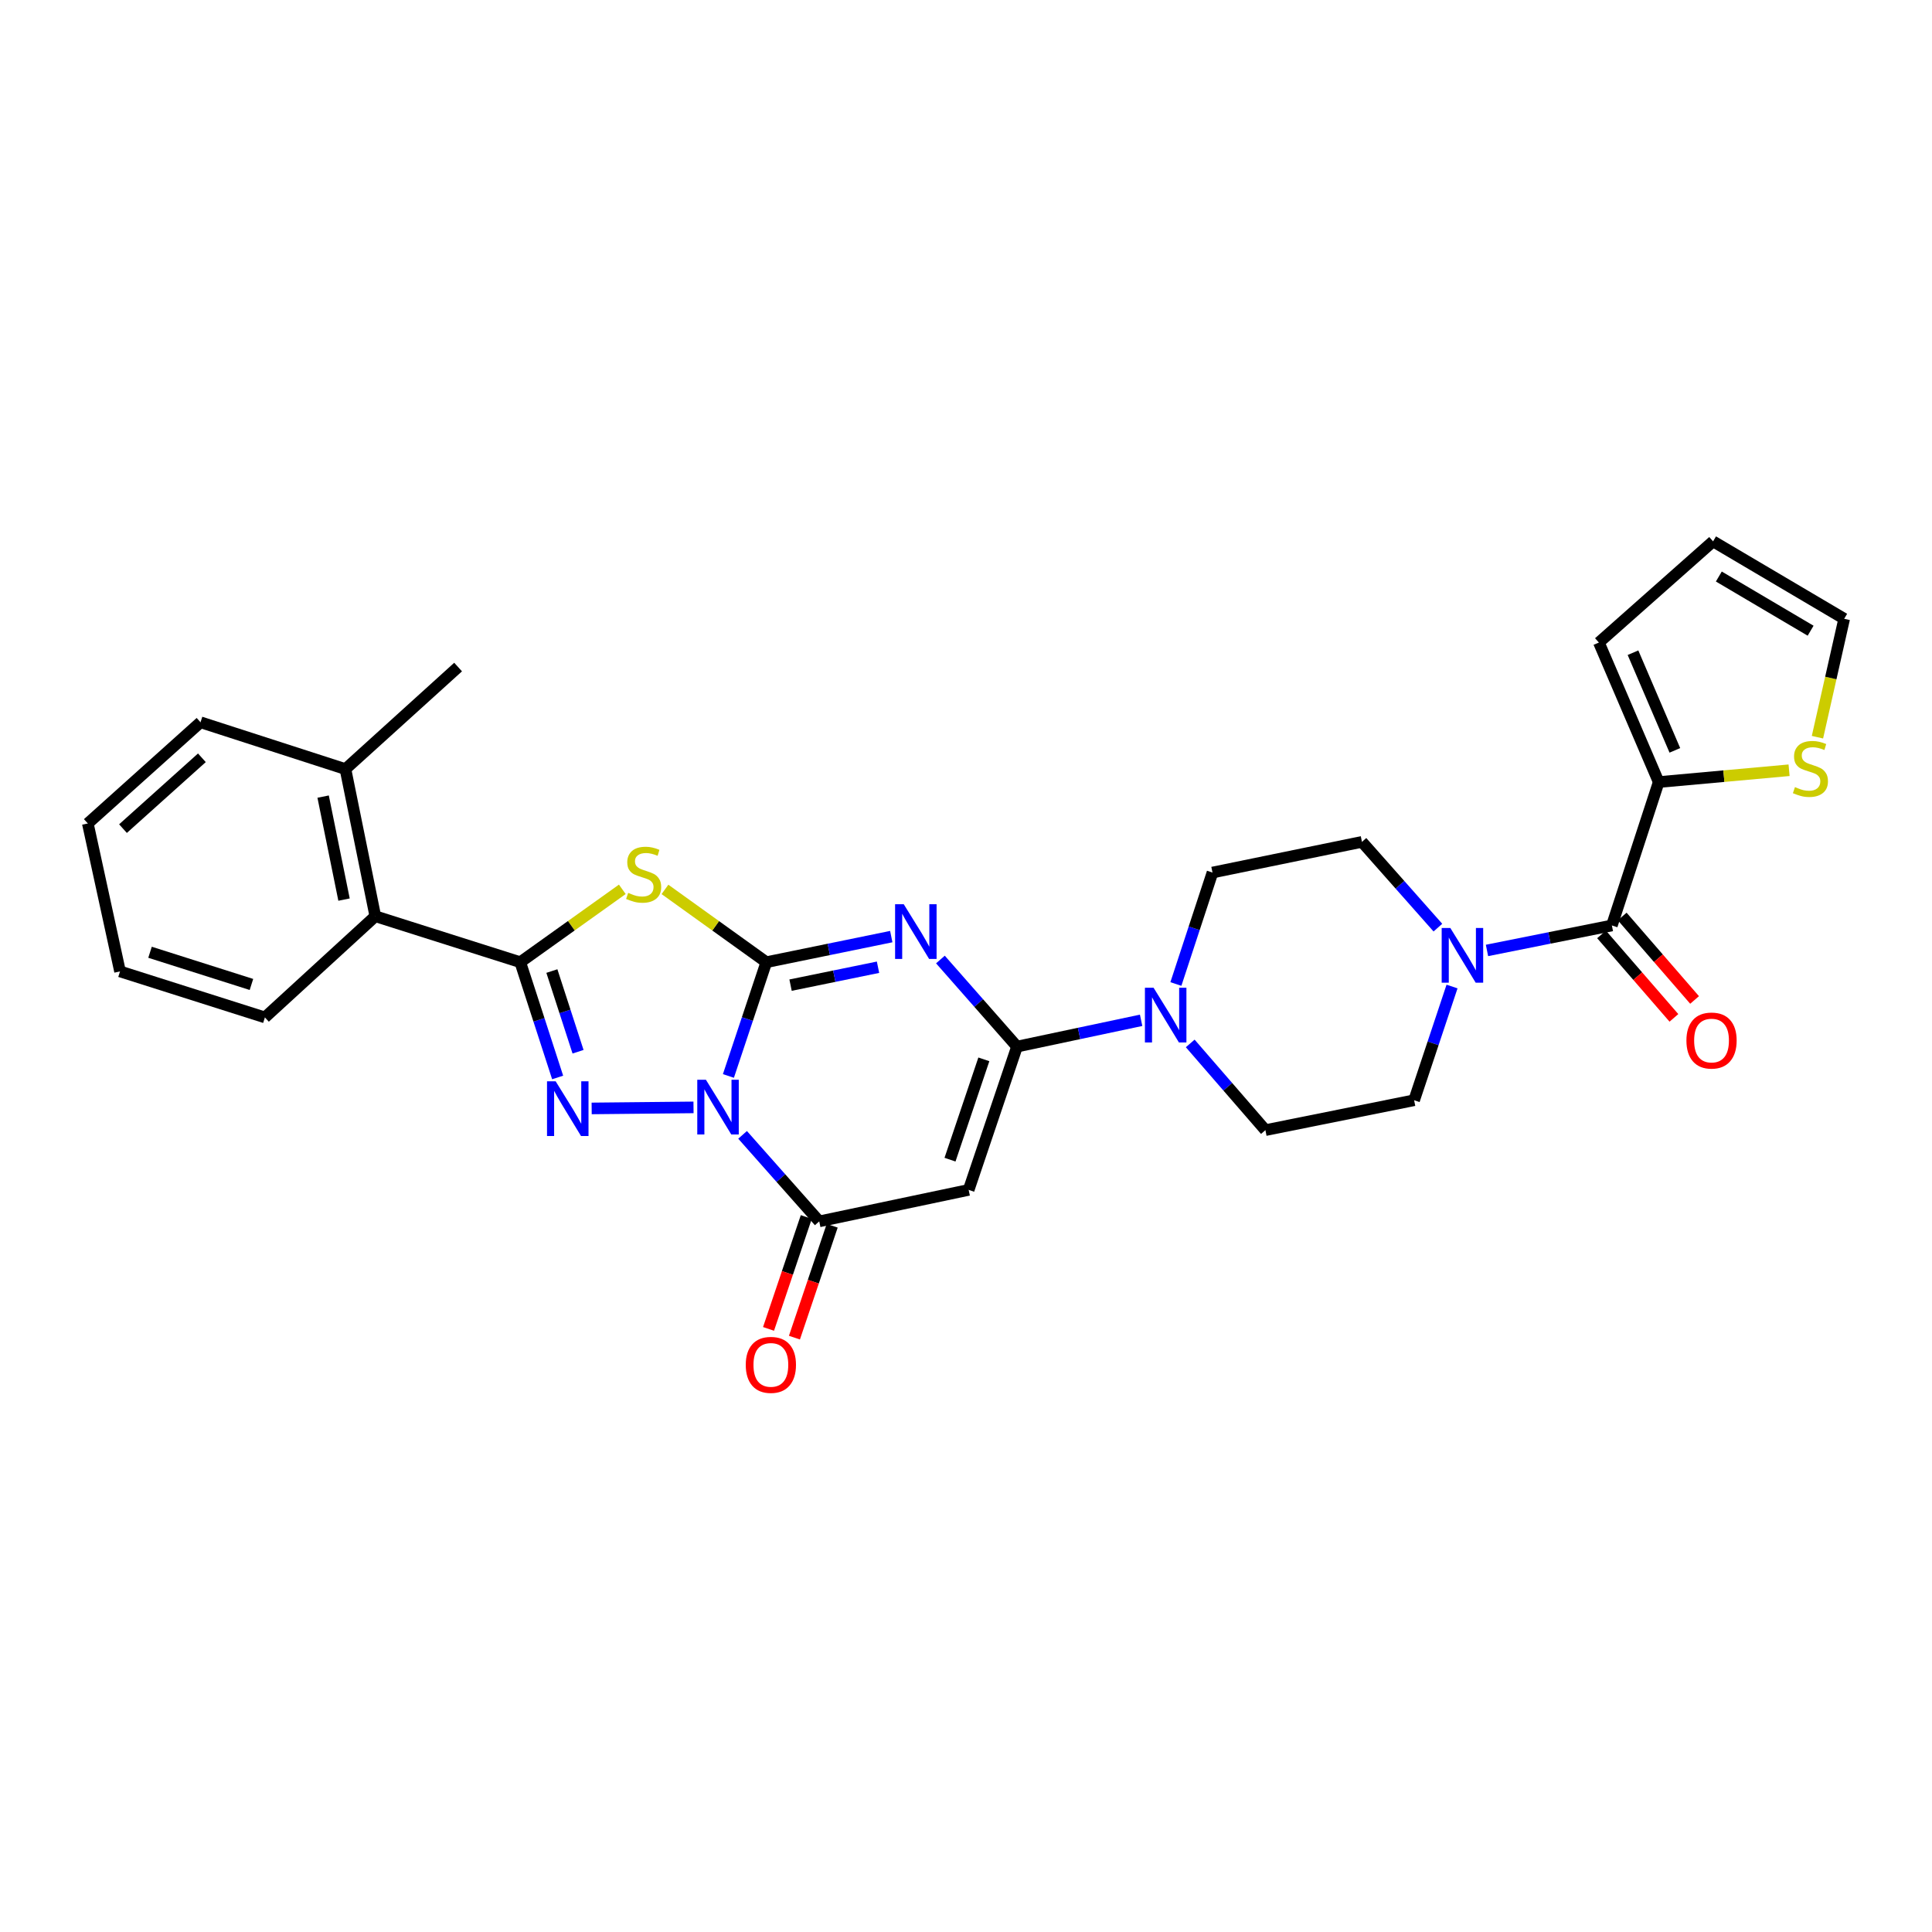 <?xml version='1.0' encoding='iso-8859-1'?>
<svg version='1.1' baseProfile='full'
              xmlns='http://www.w3.org/2000/svg'
                      xmlns:rdkit='http://www.rdkit.org/xml'
                      xmlns:xlink='http://www.w3.org/1999/xlink'
                  xml:space='preserve'
width='1000px' height='1000px' viewBox='0 0 1000 1000'>
<!-- END OF HEADER -->
<rect style='opacity:1.0;fill:#FFFFFF;stroke:none' width='1000' height='1000' x='0' y='0'> </rect>
<path class='bond-0' d='M 396.65,498.032 L 386.837,527.474' style='fill:none;fill-rule:evenodd;stroke:#000000;stroke-width:6px;stroke-linecap:butt;stroke-linejoin:miter;stroke-opacity:1' />
<path class='bond-0' d='M 386.837,527.474 L 377.025,556.915' style='fill:none;fill-rule:evenodd;stroke:#0000FF;stroke-width:6px;stroke-linecap:butt;stroke-linejoin:miter;stroke-opacity:1' />
<path class='bond-1' d='M 396.65,498.032 L 428.986,491.409' style='fill:none;fill-rule:evenodd;stroke:#000000;stroke-width:6px;stroke-linecap:butt;stroke-linejoin:miter;stroke-opacity:1' />
<path class='bond-1' d='M 428.986,491.409 L 461.322,484.785' style='fill:none;fill-rule:evenodd;stroke:#0000FF;stroke-width:6px;stroke-linecap:butt;stroke-linejoin:miter;stroke-opacity:1' />
<path class='bond-1' d='M 409.191,509.91 L 431.826,505.274' style='fill:none;fill-rule:evenodd;stroke:#000000;stroke-width:6px;stroke-linecap:butt;stroke-linejoin:miter;stroke-opacity:1' />
<path class='bond-1' d='M 431.826,505.274 L 454.461,500.637' style='fill:none;fill-rule:evenodd;stroke:#0000FF;stroke-width:6px;stroke-linecap:butt;stroke-linejoin:miter;stroke-opacity:1' />
<path class='bond-3' d='M 396.65,498.032 L 370.417,479.192' style='fill:none;fill-rule:evenodd;stroke:#000000;stroke-width:6px;stroke-linecap:butt;stroke-linejoin:miter;stroke-opacity:1' />
<path class='bond-3' d='M 370.417,479.192 L 344.184,460.352' style='fill:none;fill-rule:evenodd;stroke:#CCCC00;stroke-width:6px;stroke-linecap:butt;stroke-linejoin:miter;stroke-opacity:1' />
<path class='bond-2' d='M 358.962,573.182 L 306.242,573.72' style='fill:none;fill-rule:evenodd;stroke:#0000FF;stroke-width:6px;stroke-linecap:butt;stroke-linejoin:miter;stroke-opacity:1' />
<path class='bond-6' d='M 384.361,587.402 L 404.199,609.792' style='fill:none;fill-rule:evenodd;stroke:#0000FF;stroke-width:6px;stroke-linecap:butt;stroke-linejoin:miter;stroke-opacity:1' />
<path class='bond-6' d='M 404.199,609.792 L 424.037,632.181' style='fill:none;fill-rule:evenodd;stroke:#000000;stroke-width:6px;stroke-linecap:butt;stroke-linejoin:miter;stroke-opacity:1' />
<path class='bond-5' d='M 486.759,496.645 L 506.581,519.182' style='fill:none;fill-rule:evenodd;stroke:#0000FF;stroke-width:6px;stroke-linecap:butt;stroke-linejoin:miter;stroke-opacity:1' />
<path class='bond-5' d='M 506.581,519.182 L 526.404,541.718' style='fill:none;fill-rule:evenodd;stroke:#000000;stroke-width:6px;stroke-linecap:butt;stroke-linejoin:miter;stroke-opacity:1' />
<path class='bond-29' d='M 288.636,557.694 L 278.962,527.863' style='fill:none;fill-rule:evenodd;stroke:#0000FF;stroke-width:6px;stroke-linecap:butt;stroke-linejoin:miter;stroke-opacity:1' />
<path class='bond-29' d='M 278.962,527.863 L 269.287,498.032' style='fill:none;fill-rule:evenodd;stroke:#000000;stroke-width:6px;stroke-linecap:butt;stroke-linejoin:miter;stroke-opacity:1' />
<path class='bond-29' d='M 299.197,544.378 L 292.425,523.497' style='fill:none;fill-rule:evenodd;stroke:#0000FF;stroke-width:6px;stroke-linecap:butt;stroke-linejoin:miter;stroke-opacity:1' />
<path class='bond-29' d='M 292.425,523.497 L 285.652,502.615' style='fill:none;fill-rule:evenodd;stroke:#000000;stroke-width:6px;stroke-linecap:butt;stroke-linejoin:miter;stroke-opacity:1' />
<path class='bond-4' d='M 322.108,460.313 L 295.698,479.172' style='fill:none;fill-rule:evenodd;stroke:#CCCC00;stroke-width:6px;stroke-linecap:butt;stroke-linejoin:miter;stroke-opacity:1' />
<path class='bond-4' d='M 295.698,479.172 L 269.287,498.032' style='fill:none;fill-rule:evenodd;stroke:#000000;stroke-width:6px;stroke-linecap:butt;stroke-linejoin:miter;stroke-opacity:1' />
<path class='bond-12' d='M 269.287,498.032 L 194.26,474.239' style='fill:none;fill-rule:evenodd;stroke:#000000;stroke-width:6px;stroke-linecap:butt;stroke-linejoin:miter;stroke-opacity:1' />
<path class='bond-7' d='M 526.404,541.718 L 501.376,615.889' style='fill:none;fill-rule:evenodd;stroke:#000000;stroke-width:6px;stroke-linecap:butt;stroke-linejoin:miter;stroke-opacity:1' />
<path class='bond-7' d='M 509.239,548.319 L 491.72,600.238' style='fill:none;fill-rule:evenodd;stroke:#000000;stroke-width:6px;stroke-linecap:butt;stroke-linejoin:miter;stroke-opacity:1' />
<path class='bond-8' d='M 526.404,541.718 L 558.523,534.914' style='fill:none;fill-rule:evenodd;stroke:#000000;stroke-width:6px;stroke-linecap:butt;stroke-linejoin:miter;stroke-opacity:1' />
<path class='bond-8' d='M 558.523,534.914 L 590.643,528.11' style='fill:none;fill-rule:evenodd;stroke:#0000FF;stroke-width:6px;stroke-linecap:butt;stroke-linejoin:miter;stroke-opacity:1' />
<path class='bond-14' d='M 417.332,629.918 L 407.56,658.877' style='fill:none;fill-rule:evenodd;stroke:#000000;stroke-width:6px;stroke-linecap:butt;stroke-linejoin:miter;stroke-opacity:1' />
<path class='bond-14' d='M 407.56,658.877 L 397.789,687.835' style='fill:none;fill-rule:evenodd;stroke:#FF0000;stroke-width:6px;stroke-linecap:butt;stroke-linejoin:miter;stroke-opacity:1' />
<path class='bond-14' d='M 430.742,634.443 L 420.97,663.402' style='fill:none;fill-rule:evenodd;stroke:#000000;stroke-width:6px;stroke-linecap:butt;stroke-linejoin:miter;stroke-opacity:1' />
<path class='bond-14' d='M 420.97,663.402 L 411.199,692.36' style='fill:none;fill-rule:evenodd;stroke:#FF0000;stroke-width:6px;stroke-linecap:butt;stroke-linejoin:miter;stroke-opacity:1' />
<path class='bond-30' d='M 424.037,632.181 L 501.376,615.889' style='fill:none;fill-rule:evenodd;stroke:#000000;stroke-width:6px;stroke-linecap:butt;stroke-linejoin:miter;stroke-opacity:1' />
<path class='bond-15' d='M 608.638,509.317 L 618.11,480.471' style='fill:none;fill-rule:evenodd;stroke:#0000FF;stroke-width:6px;stroke-linecap:butt;stroke-linejoin:miter;stroke-opacity:1' />
<path class='bond-15' d='M 618.11,480.471 L 627.583,451.625' style='fill:none;fill-rule:evenodd;stroke:#000000;stroke-width:6px;stroke-linecap:butt;stroke-linejoin:miter;stroke-opacity:1' />
<path class='bond-16' d='M 616.06,540.078 L 635.515,562.517' style='fill:none;fill-rule:evenodd;stroke:#0000FF;stroke-width:6px;stroke-linecap:butt;stroke-linejoin:miter;stroke-opacity:1' />
<path class='bond-16' d='M 635.515,562.517 L 654.97,584.956' style='fill:none;fill-rule:evenodd;stroke:#000000;stroke-width:6px;stroke-linecap:butt;stroke-linejoin:miter;stroke-opacity:1' />
<path class='bond-9' d='M 834.306,479.012 L 801.985,485.478' style='fill:none;fill-rule:evenodd;stroke:#000000;stroke-width:6px;stroke-linecap:butt;stroke-linejoin:miter;stroke-opacity:1' />
<path class='bond-9' d='M 801.985,485.478 L 769.663,491.943' style='fill:none;fill-rule:evenodd;stroke:#0000FF;stroke-width:6px;stroke-linecap:butt;stroke-linejoin:miter;stroke-opacity:1' />
<path class='bond-11' d='M 834.306,479.012 L 858.54,404.794' style='fill:none;fill-rule:evenodd;stroke:#000000;stroke-width:6px;stroke-linecap:butt;stroke-linejoin:miter;stroke-opacity:1' />
<path class='bond-19' d='M 828.96,483.648 L 847.688,505.249' style='fill:none;fill-rule:evenodd;stroke:#000000;stroke-width:6px;stroke-linecap:butt;stroke-linejoin:miter;stroke-opacity:1' />
<path class='bond-19' d='M 847.688,505.249 L 866.417,526.85' style='fill:none;fill-rule:evenodd;stroke:#FF0000;stroke-width:6px;stroke-linecap:butt;stroke-linejoin:miter;stroke-opacity:1' />
<path class='bond-19' d='M 839.653,474.376 L 858.382,495.977' style='fill:none;fill-rule:evenodd;stroke:#000000;stroke-width:6px;stroke-linecap:butt;stroke-linejoin:miter;stroke-opacity:1' />
<path class='bond-19' d='M 858.382,495.977 L 877.111,517.578' style='fill:none;fill-rule:evenodd;stroke:#FF0000;stroke-width:6px;stroke-linecap:butt;stroke-linejoin:miter;stroke-opacity:1' />
<path class='bond-10' d='M 751.571,510.622 L 741.759,540.052' style='fill:none;fill-rule:evenodd;stroke:#0000FF;stroke-width:6px;stroke-linecap:butt;stroke-linejoin:miter;stroke-opacity:1' />
<path class='bond-10' d='M 741.759,540.052 L 731.947,569.482' style='fill:none;fill-rule:evenodd;stroke:#000000;stroke-width:6px;stroke-linecap:butt;stroke-linejoin:miter;stroke-opacity:1' />
<path class='bond-31' d='M 744.25,480.141 L 724.598,457.946' style='fill:none;fill-rule:evenodd;stroke:#0000FF;stroke-width:6px;stroke-linecap:butt;stroke-linejoin:miter;stroke-opacity:1' />
<path class='bond-31' d='M 724.598,457.946 L 704.946,435.75' style='fill:none;fill-rule:evenodd;stroke:#000000;stroke-width:6px;stroke-linecap:butt;stroke-linejoin:miter;stroke-opacity:1' />
<path class='bond-13' d='M 858.54,404.794 L 892.281,401.737' style='fill:none;fill-rule:evenodd;stroke:#000000;stroke-width:6px;stroke-linecap:butt;stroke-linejoin:miter;stroke-opacity:1' />
<path class='bond-13' d='M 892.281,401.737 L 926.023,398.68' style='fill:none;fill-rule:evenodd;stroke:#CCCC00;stroke-width:6px;stroke-linecap:butt;stroke-linejoin:miter;stroke-opacity:1' />
<path class='bond-20' d='M 858.54,404.794 L 827.583,332.581' style='fill:none;fill-rule:evenodd;stroke:#000000;stroke-width:6px;stroke-linecap:butt;stroke-linejoin:miter;stroke-opacity:1' />
<path class='bond-20' d='M 866.905,388.386 L 845.235,337.837' style='fill:none;fill-rule:evenodd;stroke:#000000;stroke-width:6px;stroke-linecap:butt;stroke-linejoin:miter;stroke-opacity:1' />
<path class='bond-23' d='M 194.26,474.239 L 178.801,398.079' style='fill:none;fill-rule:evenodd;stroke:#000000;stroke-width:6px;stroke-linecap:butt;stroke-linejoin:miter;stroke-opacity:1' />
<path class='bond-23' d='M 178.071,465.63 L 167.25,412.319' style='fill:none;fill-rule:evenodd;stroke:#000000;stroke-width:6px;stroke-linecap:butt;stroke-linejoin:miter;stroke-opacity:1' />
<path class='bond-24' d='M 194.26,474.239 L 137.112,526.614' style='fill:none;fill-rule:evenodd;stroke:#000000;stroke-width:6px;stroke-linecap:butt;stroke-linejoin:miter;stroke-opacity:1' />
<path class='bond-21' d='M 940.709,381.575 L 947.627,350.925' style='fill:none;fill-rule:evenodd;stroke:#CCCC00;stroke-width:6px;stroke-linecap:butt;stroke-linejoin:miter;stroke-opacity:1' />
<path class='bond-21' d='M 947.627,350.925 L 954.545,320.276' style='fill:none;fill-rule:evenodd;stroke:#000000;stroke-width:6px;stroke-linecap:butt;stroke-linejoin:miter;stroke-opacity:1' />
<path class='bond-18' d='M 627.583,451.625 L 704.946,435.75' style='fill:none;fill-rule:evenodd;stroke:#000000;stroke-width:6px;stroke-linecap:butt;stroke-linejoin:miter;stroke-opacity:1' />
<path class='bond-17' d='M 654.97,584.956 L 731.947,569.482' style='fill:none;fill-rule:evenodd;stroke:#000000;stroke-width:6px;stroke-linecap:butt;stroke-linejoin:miter;stroke-opacity:1' />
<path class='bond-22' d='M 827.583,332.581 L 886.681,280.207' style='fill:none;fill-rule:evenodd;stroke:#000000;stroke-width:6px;stroke-linecap:butt;stroke-linejoin:miter;stroke-opacity:1' />
<path class='bond-33' d='M 954.545,320.276 L 886.681,280.207' style='fill:none;fill-rule:evenodd;stroke:#000000;stroke-width:6px;stroke-linecap:butt;stroke-linejoin:miter;stroke-opacity:1' />
<path class='bond-33' d='M 937.17,326.453 L 889.665,298.405' style='fill:none;fill-rule:evenodd;stroke:#000000;stroke-width:6px;stroke-linecap:butt;stroke-linejoin:miter;stroke-opacity:1' />
<path class='bond-25' d='M 178.801,398.079 L 237.112,345.264' style='fill:none;fill-rule:evenodd;stroke:#000000;stroke-width:6px;stroke-linecap:butt;stroke-linejoin:miter;stroke-opacity:1' />
<path class='bond-26' d='M 178.801,398.079 L 103.789,373.846' style='fill:none;fill-rule:evenodd;stroke:#000000;stroke-width:6px;stroke-linecap:butt;stroke-linejoin:miter;stroke-opacity:1' />
<path class='bond-27' d='M 137.112,526.614 L 62.124,502.805' style='fill:none;fill-rule:evenodd;stroke:#000000;stroke-width:6px;stroke-linecap:butt;stroke-linejoin:miter;stroke-opacity:1' />
<path class='bond-27' d='M 130.147,509.553 L 77.655,492.887' style='fill:none;fill-rule:evenodd;stroke:#000000;stroke-width:6px;stroke-linecap:butt;stroke-linejoin:miter;stroke-opacity:1' />
<path class='bond-32' d='M 103.789,373.846 L 45.455,426.221' style='fill:none;fill-rule:evenodd;stroke:#000000;stroke-width:6px;stroke-linecap:butt;stroke-linejoin:miter;stroke-opacity:1' />
<path class='bond-32' d='M 104.494,392.233 L 63.66,428.896' style='fill:none;fill-rule:evenodd;stroke:#000000;stroke-width:6px;stroke-linecap:butt;stroke-linejoin:miter;stroke-opacity:1' />
<path class='bond-28' d='M 62.124,502.805 L 45.455,426.221' style='fill:none;fill-rule:evenodd;stroke:#000000;stroke-width:6px;stroke-linecap:butt;stroke-linejoin:miter;stroke-opacity:1' />
<path  class='atom-1' d='M 365.386 558.892
L 374.666 573.892
Q 375.586 575.372, 377.066 578.052
Q 378.546 580.732, 378.626 580.892
L 378.626 558.892
L 382.386 558.892
L 382.386 587.212
L 378.506 587.212
L 368.546 570.812
Q 367.386 568.892, 366.146 566.692
Q 364.946 564.492, 364.586 563.812
L 364.586 587.212
L 360.906 587.212
L 360.906 558.892
L 365.386 558.892
' fill='#0000FF'/>
<path  class='atom-2' d='M 467.777 468.021
L 477.057 483.021
Q 477.977 484.501, 479.457 487.181
Q 480.937 489.861, 481.017 490.021
L 481.017 468.021
L 484.777 468.021
L 484.777 496.341
L 480.897 496.341
L 470.937 479.941
Q 469.777 478.021, 468.537 475.821
Q 467.337 473.621, 466.977 472.941
L 466.977 496.341
L 463.297 496.341
L 463.297 468.021
L 467.777 468.021
' fill='#0000FF'/>
<path  class='atom-3' d='M 287.614 559.686
L 296.894 574.686
Q 297.814 576.166, 299.294 578.846
Q 300.774 581.526, 300.854 581.686
L 300.854 559.686
L 304.614 559.686
L 304.614 588.006
L 300.734 588.006
L 290.774 571.606
Q 289.614 569.686, 288.374 567.486
Q 287.174 565.286, 286.814 564.606
L 286.814 588.006
L 283.134 588.006
L 283.134 559.686
L 287.614 559.686
' fill='#0000FF'/>
<path  class='atom-4' d='M 325.15 462.148
Q 325.47 462.268, 326.79 462.828
Q 328.11 463.388, 329.55 463.748
Q 331.03 464.068, 332.47 464.068
Q 335.15 464.068, 336.71 462.788
Q 338.27 461.468, 338.27 459.188
Q 338.27 457.628, 337.47 456.668
Q 336.71 455.708, 335.51 455.188
Q 334.31 454.668, 332.31 454.068
Q 329.79 453.308, 328.27 452.588
Q 326.79 451.868, 325.71 450.348
Q 324.67 448.828, 324.67 446.268
Q 324.67 442.708, 327.07 440.508
Q 329.51 438.308, 334.31 438.308
Q 337.59 438.308, 341.31 439.868
L 340.39 442.948
Q 336.99 441.548, 334.43 441.548
Q 331.67 441.548, 330.15 442.708
Q 328.63 443.828, 328.67 445.788
Q 328.67 447.308, 329.43 448.228
Q 330.23 449.148, 331.35 449.668
Q 332.51 450.188, 334.43 450.788
Q 336.99 451.588, 338.51 452.388
Q 340.03 453.188, 341.11 454.828
Q 342.23 456.428, 342.23 459.188
Q 342.23 463.108, 339.59 465.228
Q 336.99 467.308, 332.63 467.308
Q 330.11 467.308, 328.19 466.748
Q 326.31 466.228, 324.07 465.308
L 325.15 462.148
' fill='#CCCC00'/>
<path  class='atom-9' d='M 597.09 511.259
L 606.37 526.259
Q 607.29 527.739, 608.77 530.419
Q 610.25 533.099, 610.33 533.259
L 610.33 511.259
L 614.09 511.259
L 614.09 539.579
L 610.21 539.579
L 600.25 523.179
Q 599.09 521.259, 597.85 519.059
Q 596.65 516.859, 596.29 516.179
L 596.29 539.579
L 592.61 539.579
L 592.61 511.259
L 597.09 511.259
' fill='#0000FF'/>
<path  class='atom-11' d='M 750.691 480.326
L 759.971 495.326
Q 760.891 496.806, 762.371 499.486
Q 763.851 502.166, 763.931 502.326
L 763.931 480.326
L 767.691 480.326
L 767.691 508.646
L 763.811 508.646
L 753.851 492.246
Q 752.691 490.326, 751.451 488.126
Q 750.251 485.926, 749.891 485.246
L 749.891 508.646
L 746.211 508.646
L 746.211 480.326
L 750.691 480.326
' fill='#0000FF'/>
<path  class='atom-14' d='M 929.074 407.398
Q 929.394 407.518, 930.714 408.078
Q 932.034 408.638, 933.474 408.998
Q 934.954 409.318, 936.394 409.318
Q 939.074 409.318, 940.634 408.038
Q 942.194 406.718, 942.194 404.438
Q 942.194 402.878, 941.394 401.918
Q 940.634 400.958, 939.434 400.438
Q 938.234 399.918, 936.234 399.318
Q 933.714 398.558, 932.194 397.838
Q 930.714 397.118, 929.634 395.598
Q 928.594 394.078, 928.594 391.518
Q 928.594 387.958, 930.994 385.758
Q 933.434 383.558, 938.234 383.558
Q 941.514 383.558, 945.234 385.118
L 944.314 388.198
Q 940.914 386.798, 938.354 386.798
Q 935.594 386.798, 934.074 387.958
Q 932.554 389.078, 932.594 391.038
Q 932.594 392.558, 933.354 393.478
Q 934.154 394.398, 935.274 394.918
Q 936.434 395.438, 938.354 396.038
Q 940.914 396.838, 942.434 397.638
Q 943.954 398.438, 945.034 400.078
Q 946.154 401.678, 946.154 404.438
Q 946.154 408.358, 943.514 410.478
Q 940.914 412.558, 936.554 412.558
Q 934.034 412.558, 932.114 411.998
Q 930.234 411.478, 927.994 410.558
L 929.074 407.398
' fill='#CCCC00'/>
<path  class='atom-15' d='M 386.001 706.455
Q 386.001 699.655, 389.361 695.855
Q 392.721 692.055, 399.001 692.055
Q 405.281 692.055, 408.641 695.855
Q 412.001 699.655, 412.001 706.455
Q 412.001 713.335, 408.601 717.255
Q 405.201 721.135, 399.001 721.135
Q 392.761 721.135, 389.361 717.255
Q 386.001 713.375, 386.001 706.455
M 399.001 717.935
Q 403.321 717.935, 405.641 715.055
Q 408.001 712.135, 408.001 706.455
Q 408.001 700.895, 405.641 698.095
Q 403.321 695.255, 399.001 695.255
Q 394.681 695.255, 392.321 698.055
Q 390.001 700.855, 390.001 706.455
Q 390.001 712.175, 392.321 715.055
Q 394.681 717.935, 399.001 717.935
' fill='#FF0000'/>
<path  class='atom-20' d='M 872.887 538.582
Q 872.887 531.782, 876.247 527.982
Q 879.607 524.182, 885.887 524.182
Q 892.167 524.182, 895.527 527.982
Q 898.887 531.782, 898.887 538.582
Q 898.887 545.462, 895.487 549.382
Q 892.087 553.262, 885.887 553.262
Q 879.647 553.262, 876.247 549.382
Q 872.887 545.502, 872.887 538.582
M 885.887 550.062
Q 890.207 550.062, 892.527 547.182
Q 894.887 544.262, 894.887 538.582
Q 894.887 533.022, 892.527 530.222
Q 890.207 527.382, 885.887 527.382
Q 881.567 527.382, 879.207 530.182
Q 876.887 532.982, 876.887 538.582
Q 876.887 544.302, 879.207 547.182
Q 881.567 550.062, 885.887 550.062
' fill='#FF0000'/>
</svg>
